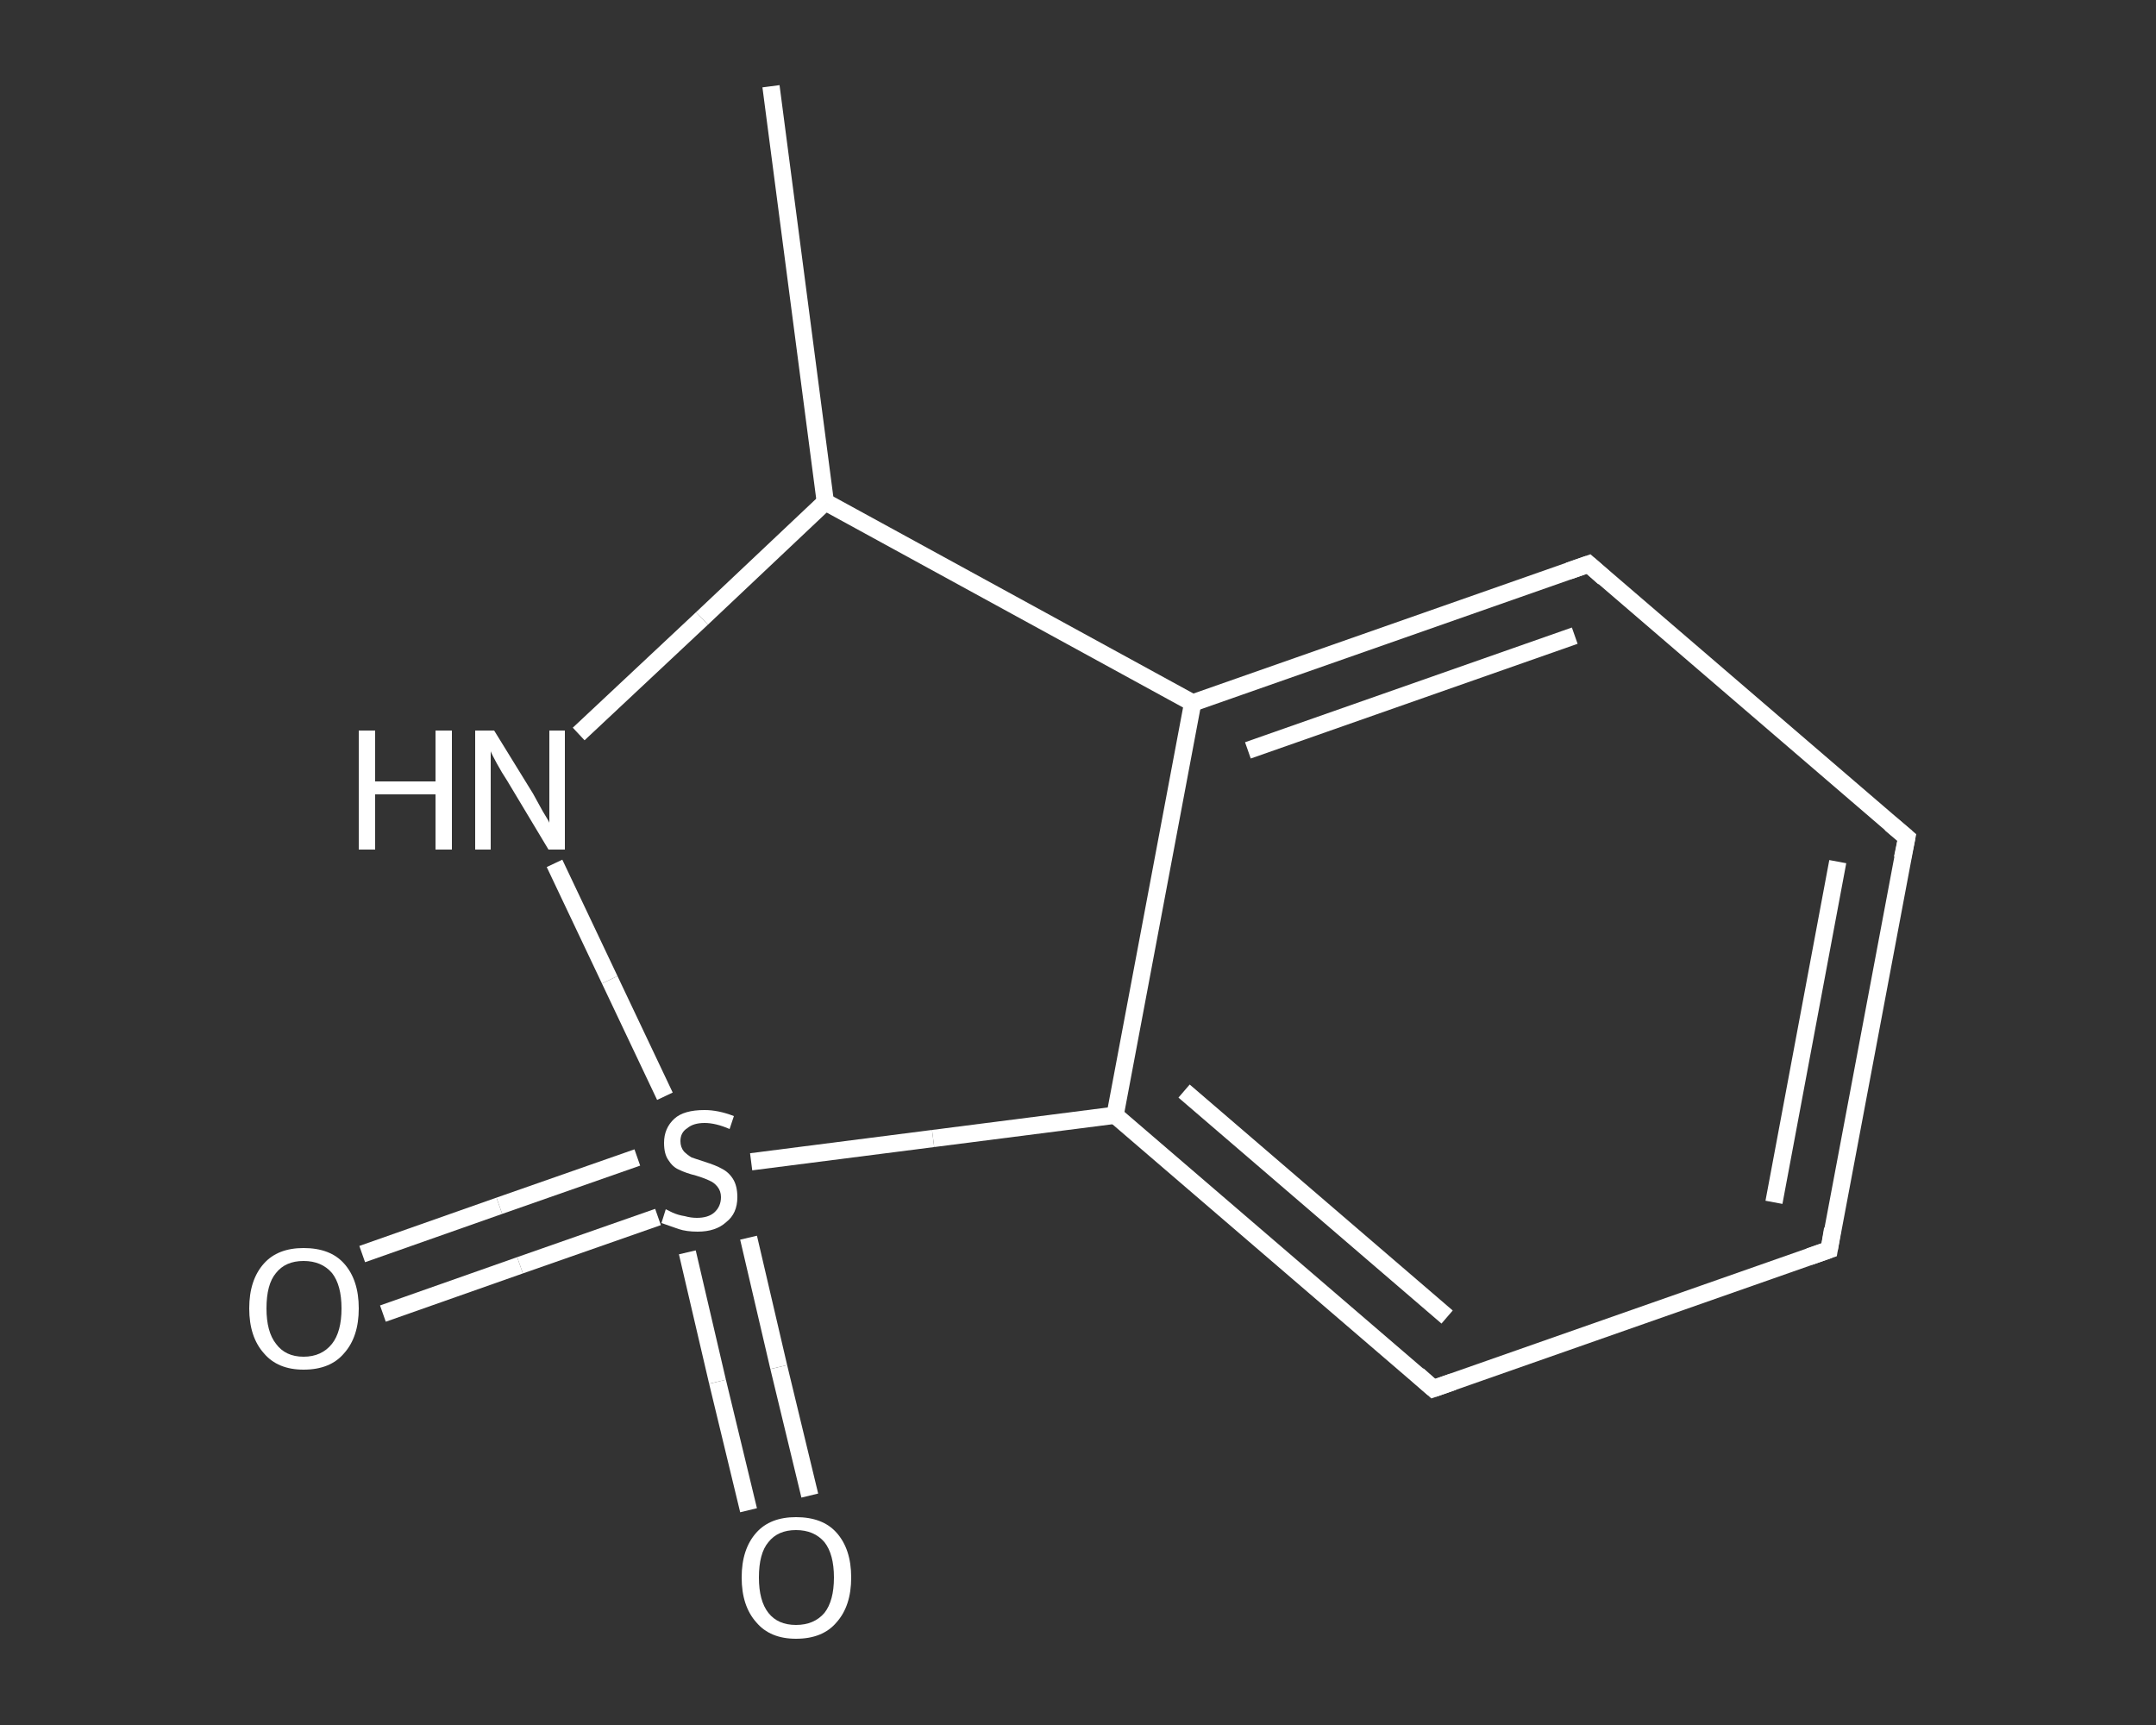 <?xml version='1.0' encoding='iso-8859-1'?>
<svg version='1.1' baseProfile='full'
              xmlns='http://www.w3.org/2000/svg'
                      xmlns:rdkit='http://www.rdkit.org/xml'
                      xmlns:xlink='http://www.w3.org/1999/xlink'
                  xml:space='preserve'
width='250px' height='200px' viewBox='0 0 250 200'>
<rect x="0" y="0" width="250" height="200" fill="#333333" stroke="none"/>
<!-- END OF HEADER -->
<rect style='opacity:1.0;fill:transparent;stroke:none' width='250.0' height='200.0' x='0.0' y='0.0'> </rect>
<path class='bond-0 atom-0 atom-1' d='M 89.4,10.0 L 95.7,58.2' style='fill:none;fill-rule:evenodd;stroke:#FFFFFF;stroke-width:2.0px;stroke-linecap:butt;stroke-linejoin:miter;stroke-opacity:1' />
<path class='bond-1 atom-1 atom-2' d='M 95.7,58.2 L 81.4,71.7' style='fill:none;fill-rule:evenodd;stroke:#FFFFFF;stroke-width:2.0px;stroke-linecap:butt;stroke-linejoin:miter;stroke-opacity:1' />
<path class='bond-1 atom-1 atom-2' d='M 81.4,71.7 L 67.1,85.1' style='fill:none;fill-rule:evenodd;stroke:#FFFFFF;stroke-width:2.0px;stroke-linecap:butt;stroke-linejoin:miter;stroke-opacity:1' />
<path class='bond-2 atom-2 atom-3' d='M 64.3,100.1 L 70.7,113.6' style='fill:none;fill-rule:evenodd;stroke:#FFFFFF;stroke-width:2.0px;stroke-linecap:butt;stroke-linejoin:miter;stroke-opacity:1' />
<path class='bond-2 atom-2 atom-3' d='M 70.7,113.6 L 77.1,127.1' style='fill:none;fill-rule:evenodd;stroke:#FFFFFF;stroke-width:2.0px;stroke-linecap:butt;stroke-linejoin:miter;stroke-opacity:1' />
<path class='bond-3 atom-3 atom-4' d='M 79.7,145.2 L 83.2,160.2' style='fill:none;fill-rule:evenodd;stroke:#FFFFFF;stroke-width:2.0px;stroke-linecap:butt;stroke-linejoin:miter;stroke-opacity:1' />
<path class='bond-3 atom-3 atom-4' d='M 83.2,160.2 L 86.8,175.1' style='fill:none;fill-rule:evenodd;stroke:#FFFFFF;stroke-width:2.0px;stroke-linecap:butt;stroke-linejoin:miter;stroke-opacity:1' />
<path class='bond-3 atom-3 atom-4' d='M 86.8,143.5 L 90.3,158.5' style='fill:none;fill-rule:evenodd;stroke:#FFFFFF;stroke-width:2.0px;stroke-linecap:butt;stroke-linejoin:miter;stroke-opacity:1' />
<path class='bond-3 atom-3 atom-4' d='M 90.3,158.5 L 93.9,173.4' style='fill:none;fill-rule:evenodd;stroke:#FFFFFF;stroke-width:2.0px;stroke-linecap:butt;stroke-linejoin:miter;stroke-opacity:1' />
<path class='bond-4 atom-3 atom-5' d='M 73.9,134.2 L 57.9,139.8' style='fill:none;fill-rule:evenodd;stroke:#FFFFFF;stroke-width:2.0px;stroke-linecap:butt;stroke-linejoin:miter;stroke-opacity:1' />
<path class='bond-4 atom-3 atom-5' d='M 57.9,139.8 L 42.0,145.4' style='fill:none;fill-rule:evenodd;stroke:#FFFFFF;stroke-width:2.0px;stroke-linecap:butt;stroke-linejoin:miter;stroke-opacity:1' />
<path class='bond-4 atom-3 atom-5' d='M 76.3,141.1 L 60.3,146.7' style='fill:none;fill-rule:evenodd;stroke:#FFFFFF;stroke-width:2.0px;stroke-linecap:butt;stroke-linejoin:miter;stroke-opacity:1' />
<path class='bond-4 atom-3 atom-5' d='M 60.3,146.7 L 44.4,152.3' style='fill:none;fill-rule:evenodd;stroke:#FFFFFF;stroke-width:2.0px;stroke-linecap:butt;stroke-linejoin:miter;stroke-opacity:1' />
<path class='bond-5 atom-3 atom-6' d='M 87.1,134.7 L 108.2,132.0' style='fill:none;fill-rule:evenodd;stroke:#FFFFFF;stroke-width:2.0px;stroke-linecap:butt;stroke-linejoin:miter;stroke-opacity:1' />
<path class='bond-5 atom-3 atom-6' d='M 108.2,132.0 L 129.3,129.3' style='fill:none;fill-rule:evenodd;stroke:#FFFFFF;stroke-width:2.0px;stroke-linecap:butt;stroke-linejoin:miter;stroke-opacity:1' />
<path class='bond-6 atom-6 atom-7' d='M 129.3,129.3 L 166.2,161.0' style='fill:none;fill-rule:evenodd;stroke:#FFFFFF;stroke-width:2.0px;stroke-linecap:butt;stroke-linejoin:miter;stroke-opacity:1' />
<path class='bond-6 atom-6 atom-7' d='M 137.3,126.5 L 167.8,152.7' style='fill:none;fill-rule:evenodd;stroke:#FFFFFF;stroke-width:2.0px;stroke-linecap:butt;stroke-linejoin:miter;stroke-opacity:1' />
<path class='bond-7 atom-7 atom-8' d='M 166.2,161.0 L 212.1,144.9' style='fill:none;fill-rule:evenodd;stroke:#FFFFFF;stroke-width:2.0px;stroke-linecap:butt;stroke-linejoin:miter;stroke-opacity:1' />
<path class='bond-8 atom-8 atom-9' d='M 212.1,144.9 L 221.1,97.1' style='fill:none;fill-rule:evenodd;stroke:#FFFFFF;stroke-width:2.0px;stroke-linecap:butt;stroke-linejoin:miter;stroke-opacity:1' />
<path class='bond-8 atom-8 atom-9' d='M 205.7,139.4 L 213.1,99.9' style='fill:none;fill-rule:evenodd;stroke:#FFFFFF;stroke-width:2.0px;stroke-linecap:butt;stroke-linejoin:miter;stroke-opacity:1' />
<path class='bond-9 atom-9 atom-10' d='M 221.1,97.1 L 184.2,65.4' style='fill:none;fill-rule:evenodd;stroke:#FFFFFF;stroke-width:2.0px;stroke-linecap:butt;stroke-linejoin:miter;stroke-opacity:1' />
<path class='bond-10 atom-10 atom-11' d='M 184.2,65.4 L 138.3,81.5' style='fill:none;fill-rule:evenodd;stroke:#FFFFFF;stroke-width:2.0px;stroke-linecap:butt;stroke-linejoin:miter;stroke-opacity:1' />
<path class='bond-10 atom-10 atom-11' d='M 182.6,73.7 L 144.7,87.0' style='fill:none;fill-rule:evenodd;stroke:#FFFFFF;stroke-width:2.0px;stroke-linecap:butt;stroke-linejoin:miter;stroke-opacity:1' />
<path class='bond-11 atom-11 atom-1' d='M 138.3,81.5 L 95.7,58.2' style='fill:none;fill-rule:evenodd;stroke:#FFFFFF;stroke-width:2.0px;stroke-linecap:butt;stroke-linejoin:miter;stroke-opacity:1' />
<path class='bond-12 atom-11 atom-6' d='M 138.3,81.5 L 129.3,129.3' style='fill:none;fill-rule:evenodd;stroke:#FFFFFF;stroke-width:2.0px;stroke-linecap:butt;stroke-linejoin:miter;stroke-opacity:1' />
<path d='M 164.4,159.4 L 166.2,161.0 L 168.5,160.2' style='fill:none;stroke:#FFFFFF;stroke-width:2.0px;stroke-linecap:butt;stroke-linejoin:miter;stroke-opacity:1;' />
<path d='M 209.8,145.7 L 212.1,144.9 L 212.5,142.5' style='fill:none;stroke:#FFFFFF;stroke-width:2.0px;stroke-linecap:butt;stroke-linejoin:miter;stroke-opacity:1;' />
<path d='M 220.6,99.5 L 221.1,97.1 L 219.2,95.5' style='fill:none;stroke:#FFFFFF;stroke-width:2.0px;stroke-linecap:butt;stroke-linejoin:miter;stroke-opacity:1;' />
<path d='M 186.0,67.0 L 184.2,65.4 L 181.9,66.2' style='fill:none;stroke:#FFFFFF;stroke-width:2.0px;stroke-linecap:butt;stroke-linejoin:miter;stroke-opacity:1;' />
<path class='atom-2' d='M 41.6 84.7
L 43.5 84.7
L 43.5 90.6
L 50.5 90.6
L 50.5 84.7
L 52.4 84.7
L 52.4 98.5
L 50.5 98.5
L 50.5 92.1
L 43.5 92.1
L 43.5 98.5
L 41.6 98.5
L 41.6 84.7
' fill='#FFFFFF'/>
<path class='atom-2' d='M 57.3 84.7
L 61.8 92.0
Q 62.2 92.7, 62.9 94.0
Q 63.7 95.3, 63.7 95.4
L 63.7 84.7
L 65.5 84.7
L 65.5 98.5
L 63.6 98.5
L 58.8 90.5
Q 58.2 89.6, 57.6 88.5
Q 57.0 87.4, 56.9 87.1
L 56.9 98.5
L 55.1 98.5
L 55.1 84.7
L 57.3 84.7
' fill='#FFFFFF'/>
<path class='atom-3' d='M 77.2 140.2
Q 77.4 140.3, 78.0 140.6
Q 78.7 140.9, 79.4 141.0
Q 80.1 141.2, 80.8 141.2
Q 82.1 141.2, 82.8 140.6
Q 83.6 139.9, 83.6 138.8
Q 83.6 138.1, 83.2 137.6
Q 82.8 137.1, 82.3 136.9
Q 81.7 136.6, 80.7 136.3
Q 79.5 136.0, 78.7 135.6
Q 78.0 135.3, 77.5 134.5
Q 77.0 133.8, 77.0 132.5
Q 77.0 130.8, 78.2 129.7
Q 79.3 128.7, 81.7 128.7
Q 83.3 128.7, 85.1 129.4
L 84.6 130.9
Q 83.0 130.2, 81.7 130.2
Q 80.4 130.2, 79.7 130.8
Q 78.9 131.3, 78.9 132.3
Q 78.9 133.0, 79.3 133.5
Q 79.7 133.9, 80.2 134.2
Q 80.8 134.4, 81.7 134.7
Q 83.0 135.1, 83.7 135.5
Q 84.5 135.9, 85.0 136.7
Q 85.5 137.5, 85.5 138.8
Q 85.5 140.7, 84.2 141.7
Q 83.0 142.8, 80.9 142.8
Q 79.6 142.8, 78.7 142.5
Q 77.8 142.2, 76.7 141.8
L 77.2 140.2
' fill='#FFFFFF'/>
<path class='atom-4' d='M 86.0 182.9
Q 86.0 179.6, 87.7 177.7
Q 89.3 175.9, 92.3 175.9
Q 95.4 175.9, 97.0 177.7
Q 98.7 179.6, 98.7 182.9
Q 98.7 186.2, 97.0 188.1
Q 95.4 190.0, 92.3 190.0
Q 89.3 190.0, 87.7 188.1
Q 86.0 186.2, 86.0 182.9
M 92.3 188.4
Q 94.4 188.4, 95.6 187.0
Q 96.7 185.6, 96.7 182.9
Q 96.7 180.2, 95.6 178.8
Q 94.4 177.4, 92.3 177.4
Q 90.2 177.4, 89.1 178.8
Q 88.0 180.1, 88.0 182.9
Q 88.0 185.6, 89.1 187.0
Q 90.2 188.4, 92.3 188.4
' fill='#FFFFFF'/>
<path class='atom-5' d='M 28.9 151.7
Q 28.9 148.4, 30.6 146.5
Q 32.2 144.7, 35.2 144.7
Q 38.3 144.7, 39.9 146.5
Q 41.6 148.4, 41.6 151.7
Q 41.6 155.0, 39.9 156.9
Q 38.3 158.8, 35.2 158.8
Q 32.2 158.8, 30.6 156.9
Q 28.9 155.0, 28.9 151.7
M 35.2 157.3
Q 37.3 157.3, 38.5 155.8
Q 39.6 154.4, 39.6 151.7
Q 39.6 149.0, 38.5 147.6
Q 37.3 146.2, 35.2 146.2
Q 33.1 146.2, 32.0 147.6
Q 30.9 148.9, 30.9 151.7
Q 30.9 154.4, 32.0 155.8
Q 33.1 157.3, 35.2 157.3
' fill='#FFFFFF'/>
</svg>
